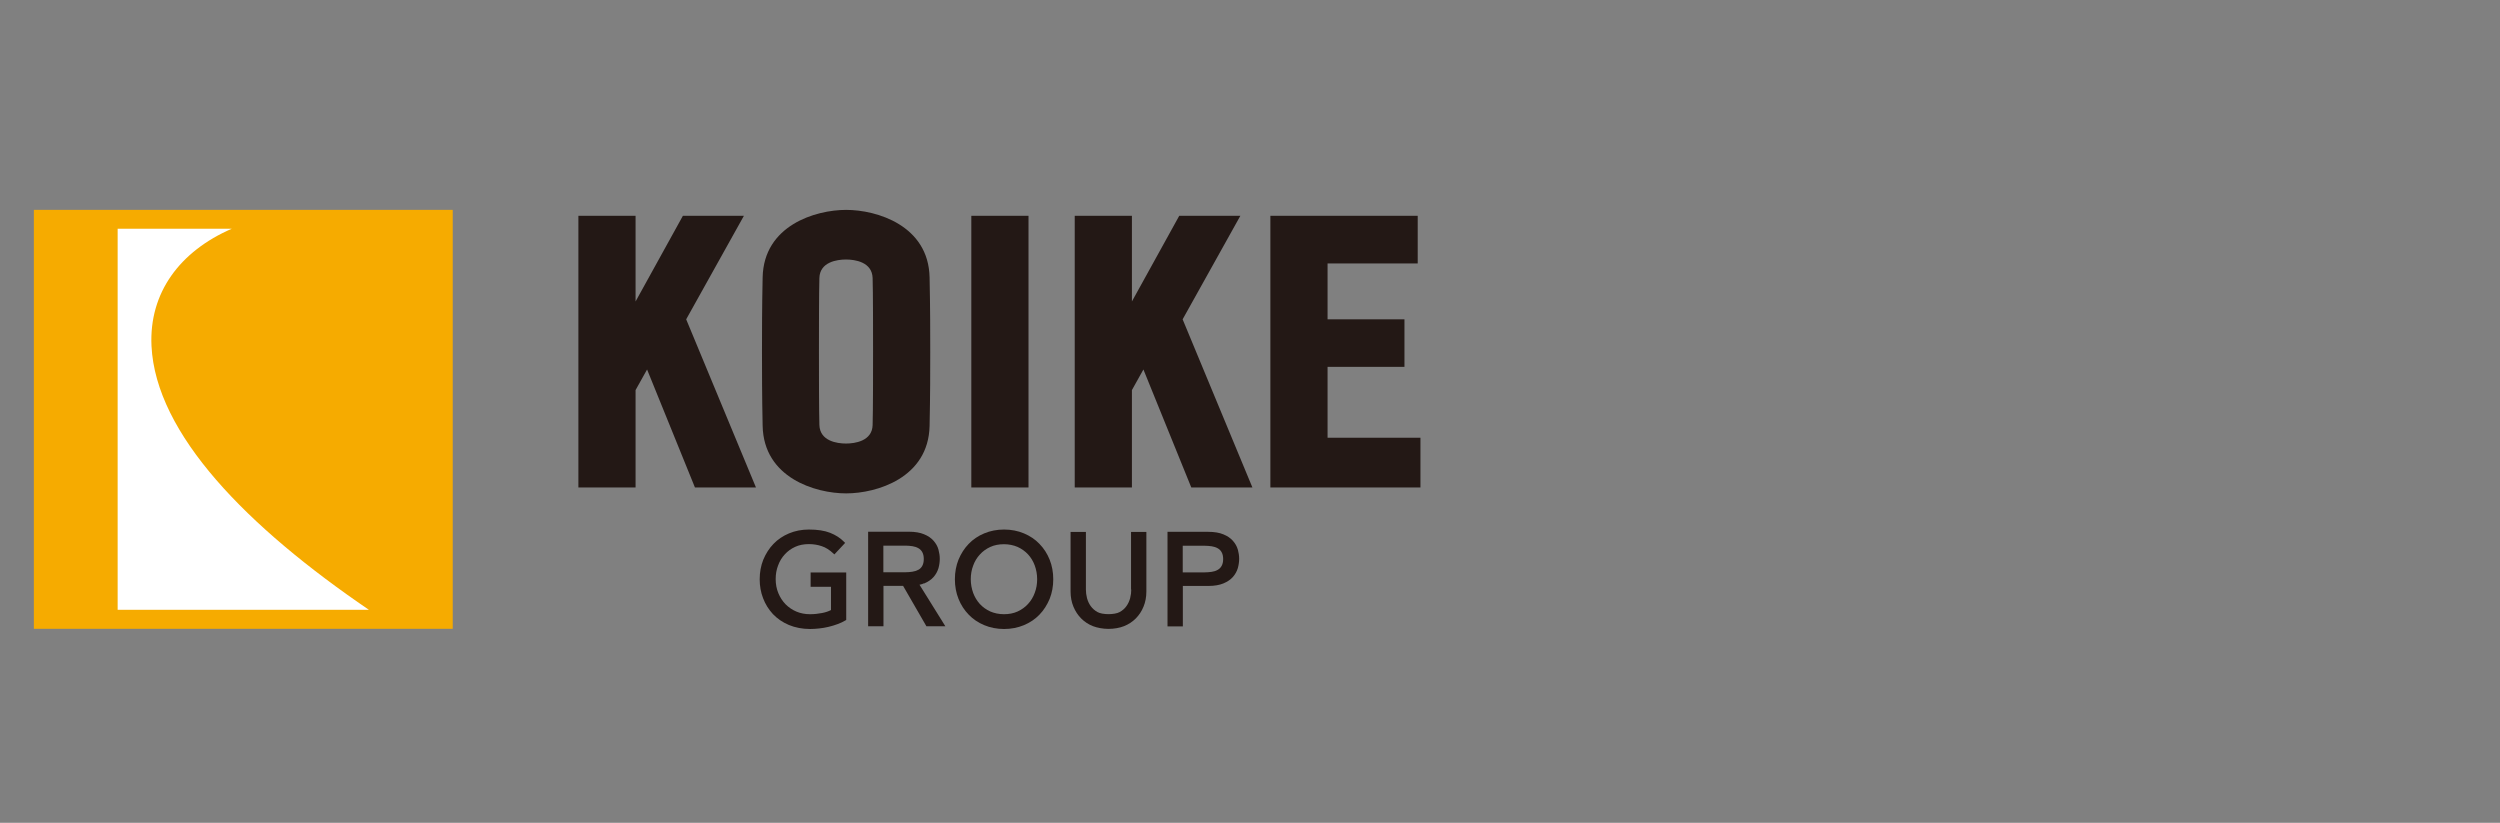 <?xml version="1.0" encoding="UTF-8"?>
<svg xmlns="http://www.w3.org/2000/svg" version="1.1" viewBox="0 0 228.22 75.11">
  <rect x="0" y="0" width="228.22" height="75.11" fill="#808080" stroke="none"/>
  <!-- Generator: Adobe Illustrator 30.0.0, SVG Export Plug-In . SVG Version: 2.1.1 Build 123)  -->
  <defs>
    <style>
      .st0 {
        fill: #231815;
      }

      .st1 {
        fill: #f6ab00;
      }

      .st2 {
        fill: #fff;
      }

      .st3 {
        display: none;
      }

      .st4 {
        fill: #f9be00;
      }
    </style>
  </defs>
  <g id="_レイヤー_1" data-name="レイヤー_1" class="st3">
    <g id="_レイヤー_2" data-name="レイヤー_2">
      <g id="_レイヤー_1-2" data-name="レイヤー_1-2">
        <path class="st0" d="M133.88,88.92h-4.4v-19.56h4.4v8l7-8h3.84l-8.69,9.78,8.69,9.78h-4.37l-6.47-7.61v7.61Z"/>
        <path class="st0" d="M152.15,72.17c.84-.85,2.21-.85,3.05-.02,0,0,.01.01.02.02.42.4.66.95.66,1.53v10.88c0,.56-.24,1.1-.65,1.49-.85.85-2.23.85-3.08,0-.4-.4-.63-.95-.64-1.52v-10.85c0-.58.22-1.13.64-1.53ZM148.45,70.64c-.83.8-1.3,1.91-1.28,3.06v10.88c0,2.39,1.95,4.33,4.34,4.34h4.37c2.39-.02,4.32-1.95,4.34-4.34v-10.88c-.02-2.39-1.95-4.32-4.34-4.34h-4.37c-1.15-.02-2.26.45-3.06,1.28Z"/>
        <path class="st0" d="M168.98,88.92h-4.34v-19.56h4.34v19.56Z"/>
        <path class="st0" d="M178.29,88.92h-4.34v-19.56h4.34v8l7-8h3.84l-8.7,9.78,8.7,9.78h-4.32l-6.52-7.61v7.61Z"/>
        <path class="st0" d="M203.02,88.92h-10.87v-19.56h10.87v2.17h-6.53v6.54h4.39v2.17h-4.36v6.51h6.53l-.03,2.17Z"/>
        <path class="st0" d="M218.25,88.92h-2.18v-19.56h1l9.28,9.27,9.29-9.27h2.18v19.56h-4.36v-12l-7.58,7.67-7.58-7.63-.05,11.96Z"/>
        <path class="st0" d="M252.88,88.92h-10.91v-19.56h10.91v2.17h-6.53v6.54h4.36v2.17h-4.36v6.51h6.53v2.17Z"/>
        <path class="st0" d="M262.35,71.53c.58,0,1.13.23,1.53.64.42.4.65.95.64,1.53v10.88c-.02,1.19-.98,2.15-2.17,2.16h-2.19v-15.21h2.19ZM267.59,87.64c.83-.8,1.3-1.91,1.29-3.06v-10.88c0-2.39-1.95-4.33-4.34-4.34h-8.7v19.56h8.7c1.15,0,2.25-.45,3.05-1.28Z"/>
        <path class="st0" d="M277.63,88.92h-4.35v-19.56h4.35v19.56Z"/>
        <path class="st0" d="M292.95,84.58h2.18c-.19,2.9-1.64,4.34-4.35,4.34h-4.36c-2.39,0-4.33-1.95-4.34-4.34v-10.88c-.01-1.15.45-2.25,1.27-3.05.8-.84,1.91-1.31,3.07-1.29h4.36c2.74,0,4.18,1.44,4.35,4.34h-2.18c-.18-1.45-.9-2.17-2.17-2.17h-2.18c-.58,0-1.13.23-1.53.64-.42.4-.66.95-.65,1.53v10.88c0,.57.23,1.12.64,1.52.4.42.96.65,1.54.64h2.18c1.28,0,2.01-.67,2.17-2.16Z"/>
        <path class="st0" d="M303.42,72.17c.4-.41.95-.64,1.52-.64.58,0,1.14.22,1.54.64.42.4.66.95.65,1.53v4.37h-4.36v-4.37c-.02-.58.22-1.14.65-1.53ZM302.77,80.23h4.36v8.69h4.34v-15.22c-.03-2.39-1.95-4.31-4.34-4.34h-4.36c-2.39.02-4.32,1.95-4.34,4.34v15.22h4.34v-8.69Z"/>
        <path class="st0" d="M325.64,88.92h-10.87v-19.56h4.35v17.38h6.52v2.18Z"/>
        <path class="st4" d="M113.55,87.61s4.95-16.63.66-21.71c-8.75-10.33,58.34-34.62,60.42-36.83-1,1.07-5.43,10-6.8,12.72-3.25,6.38-47.64,13.96-54.28,45.82Z"/>
        <path class="st4" d="M118.63,69.29c-1.87,0-3.64,1.33-8.72.52l-5.69-.65.66,1.43-3.43,1.56-.91-1.43,5.23-.19-1.55-1.37c-4.49,0-4.59,1.3-4.59,1.3l-2.61-.13c-1.63-.08-4.29.45-2.6,5.6,0,0-.11-2.09,2.67-.85,3.42,1.52,7.09,2.8,11.88,7.88,4,4.26,4.58,4.91,4.58,4.91,0,0-.12-.62,1.7-7.38s3.38-11.2,3.38-11.2Z"/>
        <path class="st0" d="M169.09,52.17c.51.11.78.21.78.31s-.08.18-.23.25c-.06.02-.13.06-.18.1-.01,1.01.13,2.03.41,3,.24.71.58,1.38,1,2,.36.58.79,1.1,1.29,1.56.62.51,1.29.94,2,1.31l-.08.27c-.34.03-.63.23-.79.53-.14.24-.23.37-.3.37s-.55-.23-1.11-.8c-.67-.63-1.21-1.39-1.6-2.22-.37-.79-.64-1.62-.81-2.48-.11-.76-.17-1.53-.19-2.3-.08,1.34-.36,2.67-.84,3.93-.41.94-1.02,1.78-1.78,2.47-.8.69-1.7,1.26-2.67,1.68l-.11-.22c.86-.59,1.63-1.3,2.28-2.12.66-.81,1.15-1.74,1.45-2.74.3-1.18.45-2.39.45-3.6,0-.5-.03-1-.09-1.49.38.04.75.11,1.12.19Z"/>
        <path class="st0" d="M185.88,61.57c-2.47,0-3.7-.76-3.7-2.31,0-1.07.84-2,2.52-2.91-.32-.69-.46-1.45-.39-2.2v-.62c0-.67-.16-1.07-.46-1.18s-.27-.12-.27-.15.17-.2.53-.2c.35,0,.69.08,1,.23.3.15.45.32.45.48-.02.09-.06.18-.11.26-.06.11-.1.24-.1.37v1.34c-.04.43.05.86.25,1.24.34-.16.77-.35,1.3-.56l1.1-.45c.21-.09.33-.2.33-.29,0-.06,0-.11,0-.17,0-.04,0-.09,0-.13,0-.09,0-.15.17-.15.52.11.92.54,1,1.07,0,.25-.18.42-.55.53l-1.4.37c-.9.26-1.66.52-2.31.78-.49.19-.96.45-1.38.77-.51.32-.85.86-.91,1.46,0,1,1,1.43,2.91,1.43.61,0,1.21-.04,1.81-.12.34-.05.67-.12,1-.21l.47-.11c.15,0,.31.04.44.12.18.1.29.3.29.51-.13.54-1.43.8-3.99.8Z"/>
        <path class="st0" d="M201.44,61.57c-2.47,0-3.7-.76-3.7-2.31,0-1.07.83-2,2.52-2.91-.33-.68-.47-1.44-.4-2.2v-.62c0-.67-.15-1.07-.45-1.18s-.28-.12-.28-.15.18-.2.53-.2c.35,0,.69.08,1,.23.3.15.45.32.45.48-.01.09-.05.18-.1.26-.07.11-.1.24-.11.37v1.34c-.04.43.05.86.26,1.24.34-.16.76-.35,1.3-.56l1.1-.45c.21-.09.32-.2.32-.29,0-.06,0-.11,0-.17-.01-.04-.01-.09,0-.13,0-.08.05-.14.13-.15.01,0,.02,0,.03,0,.27.03.52.16.7.36.2.18.33.44.36.71,0,.25-.19.42-.56.53l-1.39.37c-.9.26-1.67.52-2.32.78-.49.19-.96.45-1.38.77-.5.33-.83.86-.9,1.46,0,1,1,1.43,2.91,1.43.61,0,1.21-.04,1.81-.12.34-.05.67-.12,1-.21.16-.05.32-.08.48-.11.15,0,.31.04.44.12.18.1.29.3.29.51-.16.54-1.46.8-4.04.8Z"/>
        <path class="st0" d="M220.42,61.07c-1.38.83-3.09.89-4.53.16-.54-.51-.82-1.26-.73-2,0-.34.03-.67.09-1-.49,0-.96-.13-1.39-.37-.32-.15-.53-.47-.54-.82,0-.4.21-.77.56-.97.17-.18.39-.3.63-.34.07,0,.11,0,.11.08s0,.09-.14.16c-.34.27-.5.5-.5.71,0,.39.49.61,1.46.67.07-.42.23-1.15.46-2.21h-.34c-.66.03-1.31-.21-1.78-.68-.25-.19-.42-.47-.47-.78,0-.06,0-.1.13-.1l.25.21c.19.16.4.29.63.4.34.14.71.22,1.08.21h.68c.11-.48.19-.97.23-1.46-.02-.23-.16-.42-.38-.5-.26-.12-.37-.22-.37-.26s.12-.18.38-.18c.32.04.64.15.92.31.46.23.7.45.7.67,0,.15-.07.29-.17.39-.13.17-.24.37-.3.58-.05.14-.09.28-.12.42.25-.02.5-.05.74-.09l.3-.05c.12.01.23.06.32.14.1.08.16.2.16.33,0,.33-.58.49-1.74.49-.18.77-.35,1.48-.49,2.18.38,0,.75-.05,1.12-.14l.44-.12c.15,0,.29.05.41.13.15.08.24.24.25.41,0,.32-.79.48-2.37.5-.05.3-.09.61-.1.92-.07.61.14,1.23.58,1.66.38.25.83.37,1.29.34.48,0,.96-.12,1.37-.37.6-.36.95-1.03.91-1.73-.08-1.04-.53-2.02-1.28-2.75-.04-.02-.06-.07-.06-.11,0,0,0-.06.09-.06.04,0,.07,0,.11,0,.4.28.79.58,1.16.9.61.56.97,1.34,1,2.17.07.73-.21,1.46-.76,1.95Z"/>
        <path class="st0" d="M231.04,58.65c-.19.49-.32.99-.39,1.51v.91c0,.49-.12.73-.36.73s-.53-.28-.75-.83c-.27-.79-.4-1.63-.37-2.47,0-1.05.14-2.09.41-3.11.18-.66.31-1.32.4-2,0-.23-.05-.47-.15-.68-.1-.2-.15-.29-.15-.27,0-.08,0-.12.14-.12s.38.17.72.51c.31.25.51.61.57,1-.12.4-.28.78-.47,1.15-.25.58-.42,1.19-.52,1.81-.08.42-.13.84-.15,1.27,0,.71.06,1.06.2,1.06.35-.44.63-.92.85-1.43.08-.15.16-.29.26-.43.09,0,.14.06.14.18s-.13.41-.38,1.21ZM236.62,61.2h-1.51c-.71.03-1.41-.23-1.93-.72-.41-.38-.65-.91-.65-1.47,0-.28,0-.43.12-.43s.1.06.1.16c.02.26.12.5.29.69.19.31.49.54.84.64.82.19,1.67.19,2.49,0l.56-.13c.18,0,.36.07.5.18.17.1.28.28.29.48,0,.32-.37.47-1.1.6ZM236.78,54.5c-.9.2-1.75.61-2.46,1.2-.1.07-.14.1-.17.1s-.1,0-.1-.09c.11-.2.25-.38.42-.53.23-.28.36-.42.36-.43s0,0-.11,0h-.23c-.11,0-.23,0-.34,0-.37,0-.72-.13-1-.36-.24-.13-.41-.37-.43-.65,0-.05,0-.07.1-.07s0,.05.21.13c.24.09.49.12.74.11.61,0,1.23-.07,1.82-.22l.87-.22c.21.02.4.11.54.26.18.16.27.3.27.39s-.16.34-.49.38h0Z"/>
        <path class="st0" d="M247.39,53.38h.49c.13-.14.27-.27.42-.39.06-.09.16-.14.27-.15.2.06.38.15.55.27.35.25.52.41.52.49s-.1.19-.29.27-.21.18-.21.28v5.29c0,.14-.16.23-.48.29h-.33c-.18,0-.27-.11-.27-.33v-.72h-.91v1c0,.13-.16.22-.47.28h-.3c-.15.02-.29-.09-.31-.25,0-.02,0-.04,0-.06,0-.33.05-.66.05-1v-4.37c0-.45-.04-.9-.1-1.35.47.11.93.26,1.37.45ZM248.15,58.38v-4.69h-.91v4.71l.91-.02ZM253.31,52.98v4.4h1.09c.13-.13.25-.27.35-.42.25-.32.42-.48.46-.48s.35.16.65.47.44.5.44.57c.01.09-.06.18-.15.19-.01,0-.02,0-.03,0h-2.81v3.07c.05.47-.21.92-.64,1.1-.28.14-.59.23-.9.26-.12,0-.21-.12-.28-.37s-.54-.66-1.31-.9v-.17c.55.05,1,.08,1.4.08s.55-.11.55-.32v-2.73h-2.58l-.18-.45c.53.07,1.06.09,1.59.08h1.17v-4.29h-2.54v-.22c.88-.08,1.75-.23,2.61-.44.87-.19,1.71-.5,2.5-.92.31.19.57.37.83.56s.39.36.39.47-.1.1-.27.1l-.49-.1c-.6.2-1.22.36-1.85.48v-.02ZM251.31,54.85c.19.25.3.55.33.86.02.27-.07.53-.25.73-.11.19-.31.3-.52.31-.08,0-.15-.04-.18-.11-.09-.27-.15-.55-.17-.83-.1-.69-.28-1.36-.55-2l.17-.14c.46.33.87.74,1.21,1.2l-.04-.02ZM255.59,53.95c.32.13.49.27.49.41s-.1.12-.26.14c-.1,0-.2.03-.29.08-.45.85-1,1.63-1.65,2.34l-.14-.15c.37-1.03.64-2.09.81-3.17l1.04.35Z"/>
        <path class="st0" d="M266.04,53.07h.59c.13-.13.27-.25.41-.36.07-.07.16-.12.26-.13.2.05.4.15.57.27.35.24.52.4.52.49s-.11.17-.29.25-.21.16-.21.25v3.8c0,.29,0,.69.05,1.19,0,.11-.17.19-.47.24-.1,0-.2,0-.3,0-.18,0-.28-.08-.28-.26v-.28h-1v.73c0,.12-.16.22-.47.28h-.3c-.15.02-.29-.08-.31-.22,0-.03,0-.06,0-.09,0-.33.05-.66.05-1v-4.26c0-.46-.04-.92-.1-1.37.44.13.86.28,1.28.47ZM269.25,52.3h2.49c.08-.12.18-.23.29-.32.07-.1.18-.17.3-.18.22.06.42.16.59.3.33.25.5.41.5.48s-.12.19-.33.27-.26.17-.26.22l-.43,2.41h.57c.08-.1.16-.19.25-.28.09-.09.21-.16.34-.19.23.07.44.2.62.36.33.29.5.49.5.59s-.11.19-.33.27-.29.16-.29.23c-.33.99-.81,1.92-1.41,2.77l-.27.34c.17.15.36.28.56.39.65.4,1.36.7,2.1.89v.19c-.25.11-.45.31-.54.57-.12.28-.22.42-.29.42-.44-.1-.85-.31-1.2-.6-.49-.34-.93-.75-1.3-1.21-.3.24-.61.46-.93.67-.95.54-1.96.99-3,1.33l-.13-.14c1.3-.65,2.49-1.49,3.53-2.49-.36-.52-.63-1.1-.82-1.7-.18-.54-.31-1.1-.38-1.67,0,.19,0,.38-.06.54-.11.83-.36,1.63-.72,2.38-.28.56-.67,1.07-1.13,1.5-.64.61-1.38,1.09-2.19,1.43l-.05-.14c.56-.41,1.07-.88,1.52-1.41.43-.51.77-1.08,1-1.7.24-.63.42-1.28.52-1.94.18-1.42.25-2.85.22-4.28h-.9l-.19-.45c.41.08.83.13,1.25.14h0ZM266.88,58.22v-4.84h-1v4.84h1ZM270.58,56.95c.23.67.56,1.29,1,1.84.03.06.07.11.13.14.64-.95,1.08-2.02,1.28-3.15h-.67l-.06.31c0,.09-.05.16-.17.21-.13.05-.28.08-.42.07-.39,0-.58-.09-.58-.28.32-1.15.58-2.31.77-3.49h-1.72c0,.91,0,1.71-.07,2.41.12.66.29,1.31.52,1.94h-.01Z"/>
        <path class="st0" d="M292.8,54.71l-.57-.06h-3.15v1.76c.37.64.56,1.36.53,2.1.03.87-.28,1.71-.86,2.35-.45.46-1.01.8-1.63,1-.32.12-.66.19-1,.22-.1,0-.15,0-.15-.08s.07-.09.22-.14c.58-.2,1.1-.55,1.51-1,.44-.46.68-1.07.68-1.7-.28.24-.63.36-1,.35-.36,0-.71-.17-.94-.45-.34-.39-.51-.9-.48-1.41-.03-.56.19-1.1.59-1.49.31-.3.72-.46,1.15-.46.16,0,.31.02.46.06v-1.09c-.79.06-1.57.17-2.34.33-.37.09-.73.21-1.08.35-.17.09-.36.15-.56.16-.55-.14-1-.53-1.2-1.06,0-.12,0-.18.15-.18s.05.05.23.14c.22.1.47.15.71.14.09,0,.54-.06,1.37-.17,1-.14,1.93-.25,2.72-.33,0-.39-.03-.77-.11-1.15-.1-.22-.28-.38-.51-.45-.17,0-.25-.1-.25-.16s.16-.22.51-.22c.26.02.52.08.77.17.4.14.6.29.6.44-.02.12-.04.24-.07.36-.04.18-.07.36-.07.55v.4c.37,0,1,0,1.71-.07.27-.02.54-.07.8-.15.14-.04.28-.07.42-.09.25.03.5.11.71.26.27.17.41.33.41.48s-.06.29-.28.29ZM288.14,56.51c-.14-.18-.35-.28-.58-.28-.31,0-.58.17-.73.44-.15.25-.23.54-.23.84-.01.31.08.62.27.87.15.19.38.31.62.32.25-.02.49-.14.64-.35.2-.27.31-.6.29-.93.02-.33-.08-.65-.28-.91Z"/>
        <path class="st0" d="M307.74,60.88c-.8.54-1.75.81-2.71.77-.69.05-1.38-.15-1.94-.56-.28-.23-.45-.58-.45-.94,0-.31.13-.6.35-.82.35-.37.84-.57,1.34-.54.55.02,1.07.22,1.49.58.44.36.68.68.68,1-.01.08-.03.17-.05.25.76-.36,1.24-1.11,1.24-1.95.03-.56-.18-1.11-.58-1.51-.43-.36-.97-.55-1.53-.53-1.16.11-2.23.66-3,1.54-.22.24-.42.49-.6.76-.22.27-.38.41-.47.41s-.26-.09-.33-.29c-.07-.15-.1-.31-.09-.47,0-.15.05-.29.14-.41.08-.08.17-.15.26-.22.59-.5,1.14-1.05,1.63-1.65.78-.89,1.52-1.83,2.21-2.8.05-.05.08-.11.11-.18,0-.04-.02-.07-.06-.08,0,0,0,0-.01,0-.27.04-.54.12-.8.22-.42.15-.78.29-1.07.42-.18.12-.39.2-.61.23-.33-.03-.63-.21-.79-.5-.19-.19-.32-.45-.35-.72,0-.08.05-.13.16-.13s.06.08.24.23c.19.16.43.24.67.23.53-.04,1.05-.13,1.56-.27.57-.14,1-.25,1.22-.34.12-.04.23-.09.33-.16.08-.06.18-.09.28-.09.19.03.36.12.5.25.24.21.36.36.35.46-.03.1-.11.19-.21.22-.21.11-.41.26-.57.43-.35.35-1.22,1.36-2.62,3,.69-.41,1.47-.63,2.27-.64.65,0,1.29.2,1.83.57.66.45,1.04,1.2,1,2,.04.86-.34,1.69-1.02,2.23ZM305.32,60.24c-.38-.44-.93-.7-1.51-.73-.18,0-.35.06-.48.19-.13.12-.2.28-.2.45,0,.21.09.4.25.53.38.29.86.42,1.33.37.4,0,.79-.06,1.16-.2l-.55-.61Z"/>
        <path class="st0" d="M319.15,61.79c-.26.27-.62.41-1,.4-.71-.04-1.27-.63-1.27-1.34,0-.73.59-1.33,1.32-1.34,0,0,0,0,.01,0,.37-.01.73.13,1,.39.27.26.41.63.39,1-.02.34-.19.67-.45.89ZM318.82,60.24c-.17-.16-.39-.25-.62-.25-.23,0-.44.09-.6.25-.34.33-.34.87-.02,1.2,0,0,.01.01.02.02.16.16.37.25.6.25.23,0,.45-.09.62-.25.33-.34.33-.88,0-1.22Z"/>
      </g>
    </g>
  </g>
  <g id="new">
    <g>
      <rect class="st2" x="3.47" y="19.55" width="37.47" height="37.47"/>
      <g>
        <path class="st1" d="M3.09,19.16v38.24h38.24V19.16H3.09ZM10.74,55.68V20.88h10.42c-4.75,2.06-7.56,5.85-7.33,10.7.39,8.04,8.73,16.52,19.85,24.09H10.74Z"/>
        <g>
          <path class="st0" d="M77.24,19.16c-2.8,0-7.52,1.42-7.62,6.16-.06,2.77-.06,5.15-.06,6.78s0,4.01.06,6.78c.1,4.74,4.82,6.16,7.62,6.16s7.52-1.42,7.62-6.16c.06-2.77.06-5.15.06-6.78s0-4.01-.06-6.78c-.1-4.74-4.82-6.16-7.62-6.16ZM79.66,38.8c-.04,1.47-1.62,1.69-2.43,1.69s-2.38-.22-2.43-1.69c-.04-1.37-.04-4.78-.04-6.71s0-5.34.04-6.71c.04-1.47,1.62-1.69,2.43-1.69s2.38.22,2.43,1.69c.04,1.37.04,4.78.04,6.71s0,5.34-.04,6.71Z"/>
          <rect class="st0" x="88.67" y="19.7" width="5.22" height="24.8"/>
          <polygon class="st0" points="121.19 39.96 121.19 33.49 128.21 33.49 128.21 29.15 121.19 29.15 121.19 24.05 129.42 24.05 129.42 19.7 115.97 19.7 115.97 44.5 129.67 44.5 129.67 39.96 121.19 39.96"/>
          <polygon class="st0" points="67.91 19.7 62.34 19.7 58.02 27.52 58.02 19.7 52.8 19.7 52.8 44.5 58.02 44.5 58.02 35.61 59.07 33.73 63.44 44.5 69.01 44.5 62.64 29.15 67.91 19.7"/>
          <polygon class="st0" points="113.23 19.7 107.65 19.7 103.33 27.52 103.33 19.7 98.11 19.7 98.11 44.5 103.33 44.5 103.33 35.61 104.38 33.73 108.75 44.5 114.33 44.5 107.96 29.15 113.23 19.7"/>
        </g>
        <g>
          <path class="st0" d="M74,53.57h1.86v2.12c-.23.12-.5.21-.81.27-.35.07-.72.11-1.11.11-.45,0-.86-.08-1.24-.24-.38-.16-.71-.39-.99-.67-.28-.29-.5-.63-.66-1.02-.16-.39-.24-.81-.24-1.27s.07-.86.22-1.25c.14-.39.35-.73.61-1.01.26-.29.58-.52.95-.69.37-.17.79-.25,1.25-.25.41,0,.8.06,1.18.19.37.12.72.35,1.05.66l.1.09.98-1.05-.09-.09c-.34-.35-.77-.63-1.28-.83-.5-.2-1.15-.3-1.94-.3-.65,0-1.26.12-1.81.35-.55.23-1.03.55-1.42.96-.39.4-.7.89-.93,1.44-.22.55-.33,1.15-.33,1.79,0,.6.1,1.19.31,1.73.21.55.51,1.03.9,1.45.39.41.88.75,1.45.99.57.24,1.23.37,1.95.37.25,0,.53-.02.82-.05.29-.03.58-.08.87-.15.28-.07.56-.15.82-.25.27-.1.51-.21.72-.34l.06-.04v-4.33h-3.25v1.33Z"/>
          <path class="st0" d="M94.89,49.65c-.39-.41-.87-.73-1.42-.96s-1.16-.35-1.81-.35-1.26.12-1.81.35c-.55.23-1.03.55-1.42.96-.39.4-.7.89-.93,1.44-.22.55-.33,1.15-.33,1.79s.11,1.24.33,1.79c.22.55.53,1.03.93,1.44.39.41.87.73,1.42.96.55.23,1.16.35,1.81.35s1.26-.12,1.81-.35c.55-.23,1.03-.55,1.42-.96.39-.4.7-.89.93-1.44.22-.55.33-1.15.33-1.79s-.11-1.24-.33-1.79c-.22-.55-.53-1.03-.93-1.44ZM94.68,52.87c0,.44-.07.86-.22,1.25-.14.39-.35.73-.61,1.01-.26.29-.58.52-.95.69-.37.17-.79.25-1.25.25s-.88-.09-1.25-.25c-.37-.17-.69-.4-.95-.68-.26-.29-.47-.63-.61-1.01-.14-.39-.22-.81-.22-1.25s.07-.86.22-1.25c.14-.39.35-.73.61-1.01.26-.29.58-.52.95-.69.37-.17.79-.25,1.25-.25s.88.09,1.25.25c.37.17.69.4.95.68.26.28.47.63.61,1.01.14.39.22.81.22,1.25Z"/>
          <path class="st0" d="M103.27,53.82c0,.25-.03.51-.1.78-.07.26-.18.51-.34.73-.15.22-.36.4-.61.54-.46.26-1.59.26-2.04,0-.25-.14-.45-.32-.61-.54-.16-.22-.27-.47-.34-.73-.07-.27-.1-.53-.1-.78v-5.26h-1.4v5.44c0,.5.09.97.26,1.38.17.41.41.78.71,1.08.3.3.66.54,1.07.7.39.15.92.25,1.42.25s1.03-.09,1.42-.25c.41-.16.77-.4,1.07-.7.3-.3.54-.66.71-1.08.17-.41.26-.88.26-1.38v-5.44h-1.4v5.26Z"/>
          <path class="st0" d="M113,50.18c-.08-.3-.24-.57-.45-.81s-.5-.44-.87-.59c-.36-.15-.82-.23-1.37-.23h-3.73v8.63h1.4v-3.69h2.33c.55,0,1.01-.08,1.37-.23.36-.15.66-.35.87-.59.21-.24.36-.51.45-.81.08-.29.12-.58.12-.85s-.04-.55-.12-.85ZM111.66,51.03c0,.26-.05.47-.14.63-.09.16-.21.28-.36.36-.15.09-.33.15-.54.18-.21.03-.42.05-.64.05h-2.01v-2.43h2.01c.21,0,.43.02.64.05.2.03.38.09.54.18.15.08.27.2.36.36.09.16.14.37.14.63Z"/>
          <path class="st0" d="M84.35,53.27c.36-.15.66-.35.87-.59.21-.24.36-.51.45-.81.08-.29.12-.58.12-.85s-.04-.55-.12-.85c-.08-.3-.24-.57-.45-.81s-.5-.44-.87-.59c-.36-.15-.82-.23-1.37-.23h-3.73v8.63h1.4v-3.69h1.79l2.13,3.69h1.73l-2.36-3.79c.15-.03.29-.07.41-.13ZM83.83,52.01c-.15.09-.33.15-.54.18-.21.03-.42.05-.64.05h-2.01v-2.43h2.01c.21,0,.43.02.64.05.2.03.38.09.54.18.15.08.27.2.36.36.09.16.14.37.14.63s-.05.47-.14.63c-.09.16-.21.28-.36.36Z"/>
        </g>
      </g>
    </g>
  </g>
</svg>